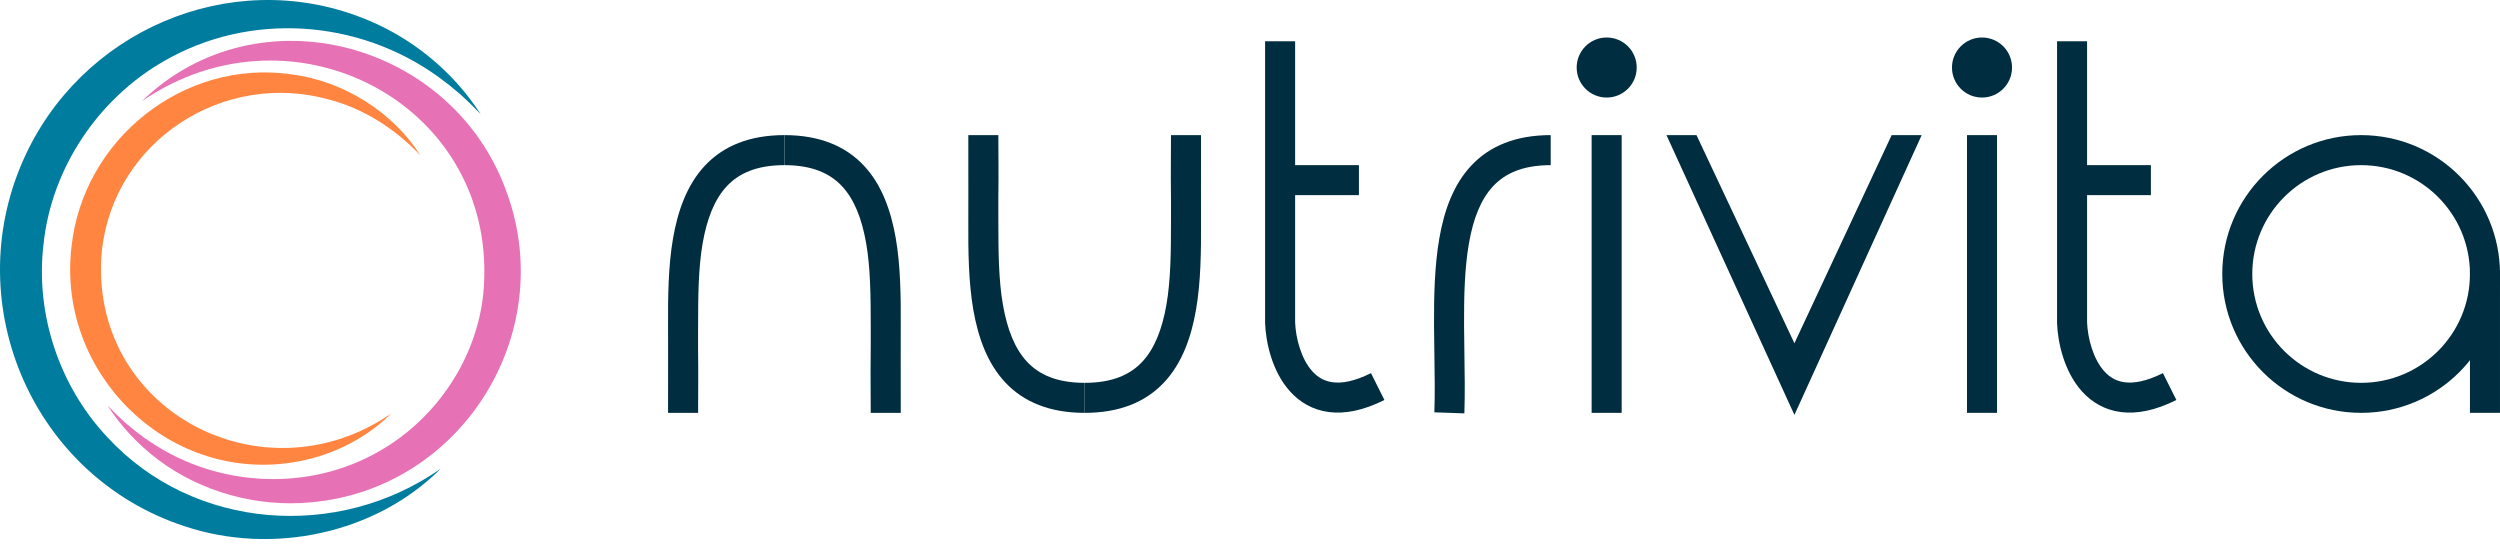 <?xml version="1.0" encoding="UTF-8"?> <svg xmlns="http://www.w3.org/2000/svg" width="150" height="33" viewBox="0 0 150 33" fill="none"><path fill-rule="evenodd" clip-rule="evenodd" d="M52.242 21.185C52.224 22.418 52.244 23.645 52.244 24.771H54.045C54.045 23.645 54.043 22.52 54.043 21.269C54.045 20.718 54.045 20.268 54.045 19.592C54.056 17.801 54.032 15.933 53.745 14.286C53.458 12.645 52.911 11.088 51.832 9.937C50.724 8.755 49.156 8.107 47.065 8.107V9.909C48.756 9.909 49.811 10.416 50.517 11.169C51.252 11.953 51.711 13.112 51.97 14.596C52.228 16.073 52.244 17.791 52.244 19.592C52.24 20.13 52.251 20.635 52.242 21.185Z" fill="#002D40"></path><path fill-rule="evenodd" clip-rule="evenodd" d="M41.886 21.185C41.905 22.418 41.886 23.645 41.886 24.771H40.084C40.084 23.645 40.086 22.52 40.086 21.269C40.084 20.718 40.084 20.268 40.084 19.592C40.073 17.801 40.097 15.933 40.385 14.286C40.671 12.645 41.218 11.088 42.297 9.937C43.405 8.755 44.973 8.107 47.065 8.107V9.909C45.373 9.909 44.318 10.416 43.612 11.169C42.876 11.953 42.418 13.112 42.159 14.596C41.901 16.073 41.886 17.791 41.886 19.592C41.889 20.13 41.878 20.635 41.886 21.185Z" fill="#002D40"></path><path fill-rule="evenodd" clip-rule="evenodd" d="M70.258 11.694C70.239 10.461 70.259 9.233 70.259 8.107H72.061C72.061 9.233 72.059 10.359 72.059 11.61C72.061 12.161 72.061 12.611 72.061 13.287C72.071 15.078 72.048 16.946 71.76 18.593C71.473 20.234 70.927 21.791 69.847 22.942C68.739 24.124 67.172 24.771 65.08 24.771V22.97C66.771 22.97 67.827 22.463 68.533 21.71C69.268 20.926 69.726 19.767 69.986 18.283C70.244 16.805 70.259 15.088 70.259 13.287C70.256 12.749 70.267 12.244 70.258 11.694Z" fill="#002D40"></path><path fill-rule="evenodd" clip-rule="evenodd" d="M59.902 11.694C59.921 10.461 59.901 9.233 59.901 8.107H58.099C58.099 9.233 58.101 10.359 58.101 11.61C58.099 12.161 58.099 12.611 58.099 13.287C58.089 15.078 58.113 16.946 58.4 18.593C58.687 20.234 59.234 21.791 60.313 22.942C61.421 24.124 62.989 24.771 65.08 24.771V22.97C63.389 22.97 62.334 22.463 61.627 21.71C60.892 20.926 60.434 19.767 60.175 18.283C59.917 16.805 59.901 15.088 59.901 13.287C59.904 12.749 59.894 12.244 59.902 11.694Z" fill="#002D40"></path><path fill-rule="evenodd" clip-rule="evenodd" d="M87.864 21.185C87.883 22.418 87.902 23.658 87.862 24.802L86.062 24.74C86.1 23.641 86.082 22.477 86.063 21.269C86.055 20.708 86.046 20.137 86.042 19.559C86.032 17.768 86.074 15.933 86.362 14.286C86.649 12.645 87.196 11.088 88.275 9.937C89.383 8.755 90.951 8.107 93.042 8.107V9.909C91.351 9.909 90.295 10.416 89.589 11.169C88.854 11.953 88.396 13.112 88.137 14.596C87.879 16.073 87.834 17.771 87.844 19.548C87.847 20.086 87.856 20.635 87.864 21.185Z" fill="#002D40"></path><path fill-rule="evenodd" clip-rule="evenodd" d="M75.906 2.477H77.708V9.908H81.536V11.709H77.708V19.348C77.745 20.259 78.056 21.522 78.741 22.28C79.063 22.636 79.459 22.873 79.97 22.937C80.497 23.004 81.24 22.898 82.259 22.388L83.065 24C81.832 24.616 80.726 24.848 79.745 24.725C78.748 24.599 77.975 24.118 77.406 23.489C76.312 22.28 75.948 20.514 75.907 19.399L75.906 19.383V2.477Z" fill="#002D40"></path><path fill-rule="evenodd" clip-rule="evenodd" d="M123.424 2.477H125.225V9.908H129.054V11.709H125.225V19.348C125.262 20.259 125.573 21.522 126.259 22.28C126.581 22.636 126.976 22.873 127.488 22.937C128.015 23.004 128.758 22.898 129.776 22.388L130.582 24C129.349 24.616 128.244 24.848 127.262 24.725C126.266 24.599 125.493 24.118 124.923 23.489C123.83 22.28 123.466 20.514 123.424 19.399L123.424 19.383V2.477Z" fill="#002D40"></path><path fill-rule="evenodd" clip-rule="evenodd" d="M95.498 24.771V8.107H97.3V24.771H95.498Z" fill="#002D40"></path><path d="M96.401 5.853C97.396 5.853 98.203 5.046 98.203 4.052C98.203 3.057 97.396 2.25 96.401 2.25C95.406 2.25 94.6 3.057 94.6 4.052C94.6 5.046 95.406 5.853 96.401 5.853Z" fill="#002D40"></path><path fill-rule="evenodd" clip-rule="evenodd" d="M118.02 24.771V8.107H119.821V24.771H118.02Z" fill="#002D40"></path><path d="M118.921 5.853C119.916 5.853 120.722 5.046 120.722 4.052C120.722 3.057 119.916 2.25 118.921 2.25C117.926 2.25 117.119 3.057 117.119 4.052C117.119 5.046 117.926 5.853 118.921 5.853Z" fill="#002D40"></path><path fill-rule="evenodd" clip-rule="evenodd" d="M99.988 8.107H101.79L107.665 20.595L113.5 8.107H115.301L107.665 24.894L99.988 8.107Z" fill="#002D40"></path><path fill-rule="evenodd" clip-rule="evenodd" d="M141.668 22.97C145.275 22.97 148.198 20.046 148.198 16.439C148.198 12.833 145.275 9.909 141.668 9.909C138.061 9.909 135.137 12.833 135.137 16.439C135.137 20.046 138.061 22.97 141.668 22.97ZM141.668 24.771C146.269 24.771 150 21.041 150 16.439C150 11.838 146.269 8.107 141.668 8.107C137.066 8.107 133.336 11.838 133.336 16.439C133.336 21.041 137.066 24.771 141.668 24.771Z" fill="#002D40"></path><path fill-rule="evenodd" clip-rule="evenodd" d="M148.197 24.77V16.213H149.999V24.77H148.197Z" fill="#002D40"></path><path d="M26.446 28.119C22.528 32.043 16.328 33.325 11.087 31.578C2.014 28.615 -2.46 18.354 1.38 9.638C4.794 1.875 13.763 -2.026 21.697 1.057C24.661 2.192 27.19 4.28 28.839 6.852L28.439 6.443C28.226 6.215 27.849 5.873 27.616 5.657C27.456 5.533 27.113 5.234 26.964 5.114C26.837 5.01 26.428 4.713 26.29 4.605C21.491 1.148 15.001 0.693 9.857 3.656C5.887 5.919 3.08 10.112 2.609 14.667C2.113 18.864 3.571 23.201 6.475 26.268C11.629 31.82 20.273 32.445 26.447 28.118L26.446 28.119Z" fill="#007C9E"></path><path d="M8.503 6.078C15.504 -0.704 27.252 2.535 30.426 11.604C33.483 20.071 27.666 29.344 18.661 30.14C15.428 30.445 12.085 29.53 9.487 27.583C8.291 26.679 7.242 25.563 6.445 24.323C6.907 24.792 7.36 25.258 7.872 25.658C7.963 25.74 8.153 25.889 8.25 25.961L8.636 26.253L9.037 26.523C13.085 29.245 18.534 29.516 22.768 27.065C26.182 25.122 28.594 21.526 28.999 17.617C30.059 6.383 17.672 -0.225 8.503 6.078Z" fill="#E771B5"></path><path d="M23.485 24.804C21.87 26.4 19.722 27.428 17.473 27.758C9.956 28.883 3.408 22.327 4.289 14.815C4.973 8.347 11.037 3.516 17.502 4.463C20.615 4.863 23.584 6.729 25.228 9.332C23.706 7.713 21.807 6.513 19.739 5.972C13.408 4.208 6.844 8.451 6.114 15.018C5.207 24.544 15.729 30.152 23.484 24.805L23.485 24.804Z" fill="#FF8541"></path></svg> 